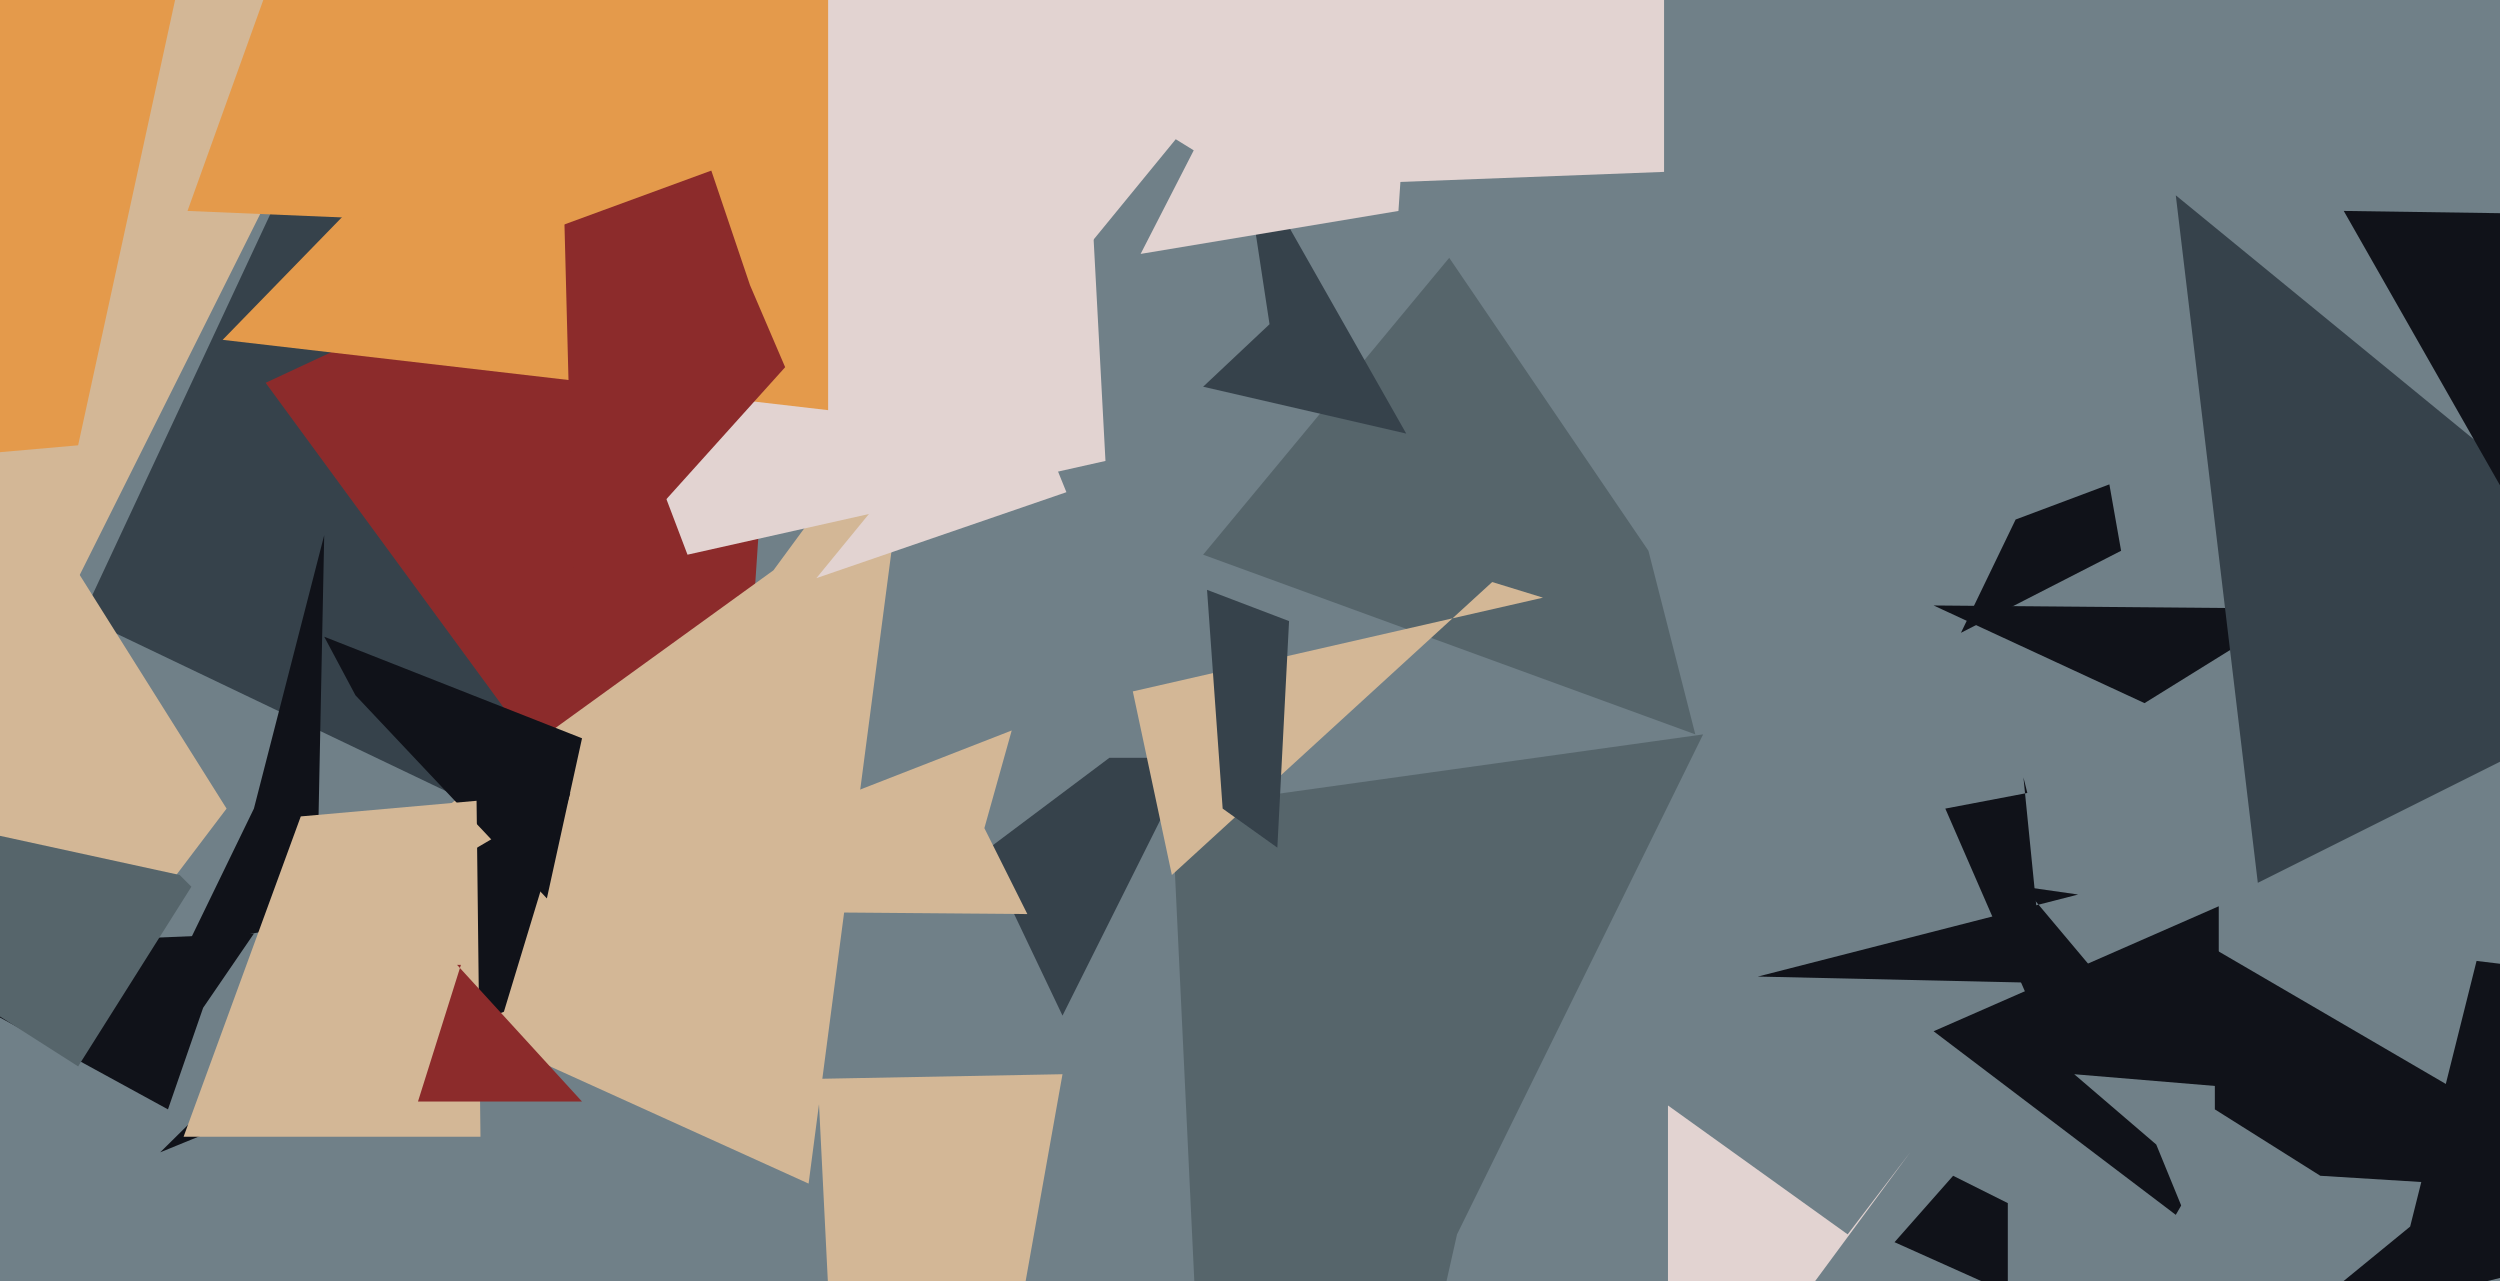 <svg xmlns="http://www.w3.org/2000/svg" width="640px" height="328px">
  <rect width="640" height="328" fill="rgb(112,128,136)"/>
  <polygon points="557,311 495,264 568,232 568,292" fill="rgb(16,18,25)"/>
  <polygon points="552,293 531,275 579,279 561,315" fill="rgb(112,128,136)"/>
  <polygon points="539,252 450,250 532,229 518,227" fill="rgb(16,18,25)"/>
  <polygon points="272,275 223,550 203,149 166,277" fill="rgb(211,183,150)"/>
  <polygon points="180,234 21,158 92,6 171,131" fill="rgb(54,66,75)"/>
  <polygon points="584,341 617,314 634,246 859,273" fill="rgb(16,18,25)"/>
  <polygon points="58,207 33,240 -159,226 -8,102" fill="rgb(211,183,150)"/>
  <polygon points="502,162 516,133 540,124 543,141" fill="rgb(16,18,25)"/>
  <polygon points="186,259 68,98 231,22 200,50" fill="rgb(140,43,43)"/>
  <polygon points="207,303 68,240 198,146 234,97" fill="rgb(211,183,150)"/>
  <polygon points="94,0 12,164 -83,-138 140,-246" fill="rgb(211,183,150)"/>
  <polygon points="675,306 594,301 567,284 567,243" fill="rgb(16,18,25)"/>
  <polygon points="549,180 495,155 610,156 578,162" fill="rgb(16,18,25)"/>
  <polygon points="578,226 557,50 684,154 680,175" fill="rgb(54,66,75)"/>
  <polygon points="20,114 -321,144 -191,-170 47,-10" fill="rgb(228,154,75)"/>
  <polygon points="373,316 317,565 300,207 436,188" fill="rgb(86,101,107)"/>
  <polygon points="641,126 600,54 947,59 972,-217" fill="rgb(16,18,25)"/>
  <polygon points="272,260 252,218 284,194 305,194" fill="rgb(54,66,75)"/>
  <polygon points="43,284 -32,243 65,239 52,258" fill="rgb(16,18,25)"/>
  <polygon points="427,379 427,283 473,316 489,295" fill="rgb(226,211,209)"/>
  <polygon points="308,142 371,66 422,141 434,188" fill="rgb(86,101,107)"/>
  <polygon points="283,118 176,142 113,-24 270,-125" fill="rgb(226,211,209)"/>
  <polygon points="212,105 57,87 236,-97 212,-15" fill="rgb(228,154,75)"/>
  <polygon points="140,230 91,178 83,163 149,189" fill="rgb(16,18,25)"/>
  <polygon points="147,154 141,-78 192,73 201,94" fill="rgb(140,43,43)"/>
  <polygon points="426,44 321,48 206,-23 426,-104" fill="rgb(226,211,209)"/>
  <polygon points="300,224 290,177 395,153 382,149" fill="rgb(211,183,150)"/>
  <polygon points="327,217 313,207 309,151 330,159" fill="rgb(54,66,75)"/>
  <polygon points="263,234 141,233 259,187 252,212" fill="rgb(211,183,150)"/>
  <polygon points="525,269 498,207 519,203 518,199" fill="rgb(16,18,25)"/>
  <polygon points="360,111 308,99 325,83 318,37" fill="rgb(54,66,75)"/>
  <polygon points="203,36 143,58 48,54 145,-216" fill="rgb(228,154,75)"/>
  <polygon points="81,236 48,242 65,207 83,137" fill="rgb(16,18,25)"/>
  <polygon points="129,259 41,295 117,220 146,203" fill="rgb(16,18,25)"/>
  <polygon points="47,291 77,209 122,205 123,291" fill="rgb(211,183,150)"/>
  <polygon points="273,126 209,148 349,-23 226,10" fill="rgb(226,211,209)"/>
  <polygon points="20,273 -110,190 46,224 49,227" fill="rgb(86,101,107)"/>
  <polygon points="358,54 292,65 312,26 380,-269" fill="rgb(226,211,209)"/>
  <polygon points="149,282 107,282 118,247 117,247" fill="rgb(140,43,43)"/>
  <polygon points="514,331 485,318 500,301 514,308" fill="rgb(16,18,25)"/>
</svg>